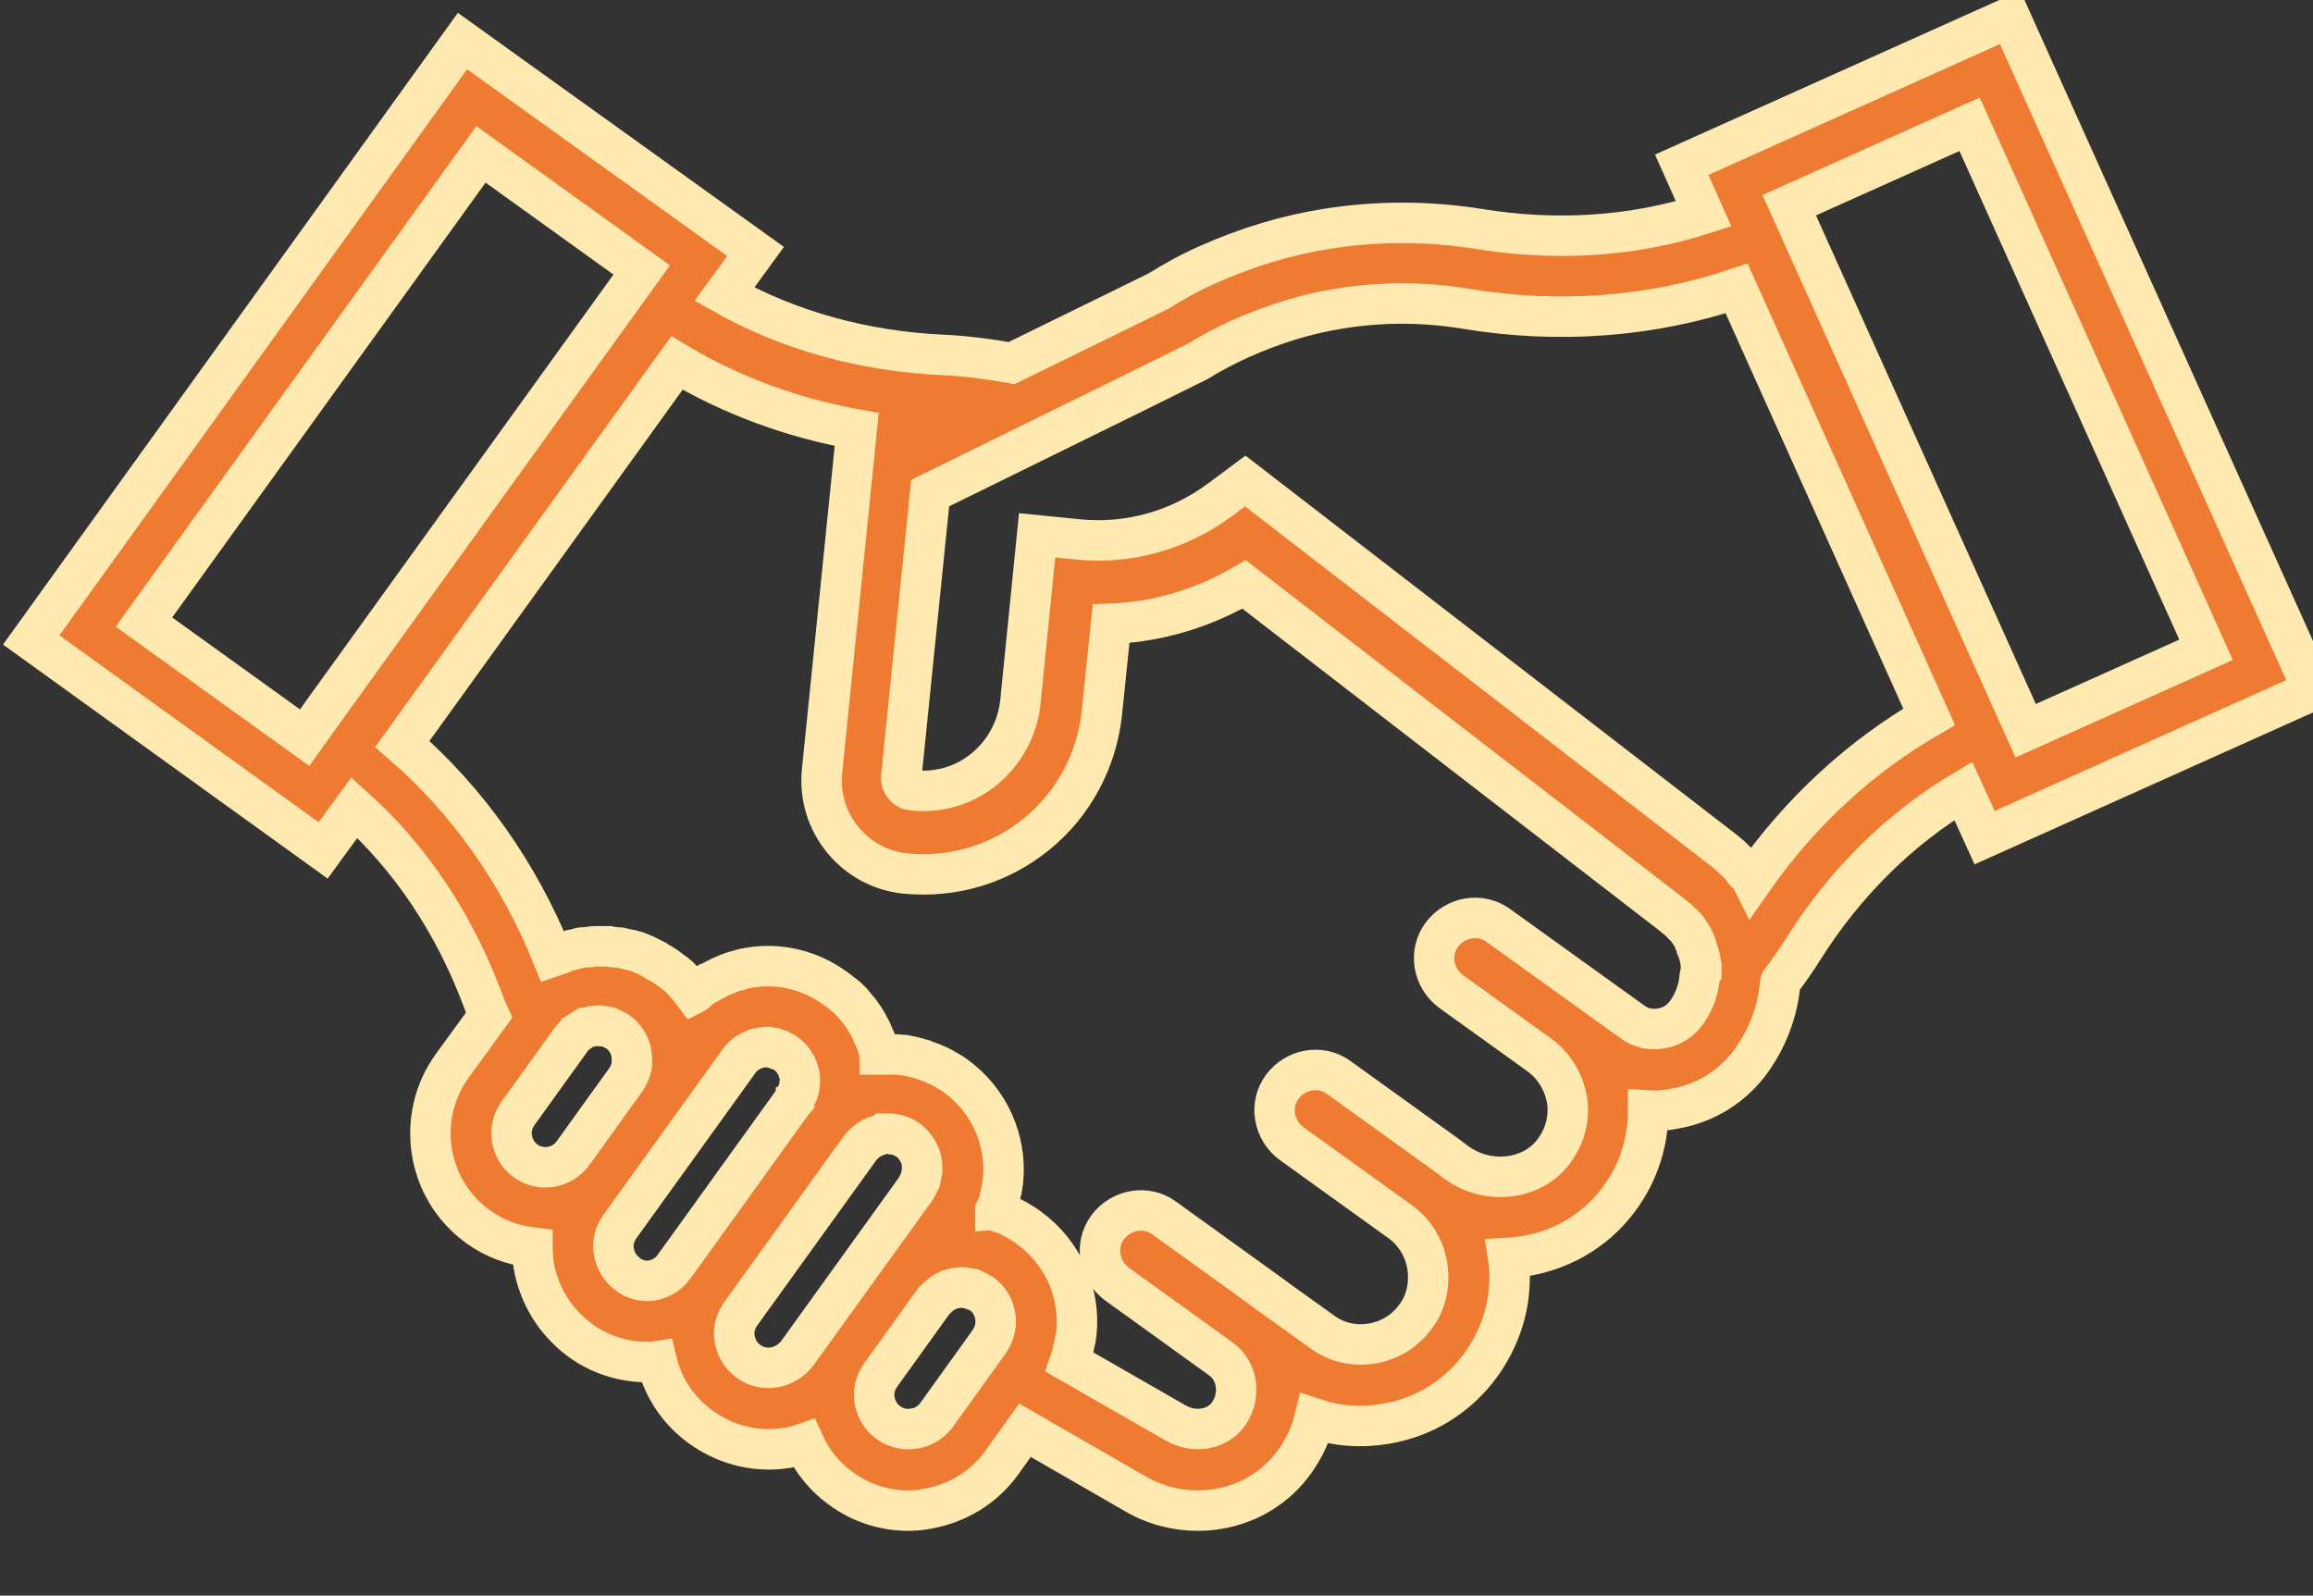 <?xml version="1.0" encoding="UTF-8"?> <!-- Generator: Adobe Illustrator 24.0.1, SVG Export Plug-In . SVG Version: 6.00 Build 0) --> <svg xmlns="http://www.w3.org/2000/svg" xmlns:xlink="http://www.w3.org/1999/xlink" id="Layer_1" x="0px" y="0px" viewBox="0 0 400.1 276" style="enable-background:new 0 0 400.1 276;" xml:space="preserve"><rect x="0" y="0" width="400.1" height="276" fill="#333333" stroke="none"/> <style type="text/css"> .st0{fill:#EF7A31;stroke:#FEE9B1;stroke-width:7;stroke-miterlimit:10;} </style> <path class="st0" d="M400.1,119.4L347.7,3l-56.8,25.5l3.8,8.5c-12.1,3.9-25.4,4.8-38.9,2.6c-8.8-1.4-17.7-1.4-26.4,0 c-6.9,1.1-13.8,3.2-20.3,6.1c-3,1.3-5.9,2.9-8.8,4.7L175,62.8c-3.9-0.7-7.8-1.2-11.7-1.4c-13.8-0.6-26.8-4.2-38-10.5l5.4-7.4L80,7.1 L5.4,110.7l50.5,36.4l5.4-7.4c9.6,8.6,17.1,19.8,22,32.7c0.4,1.1,0.8,2.1,1.3,3.2l-6.4,8.8c-6.4,8.9-4.4,21.4,4.5,27.8 c2.9,2.1,6.1,3.2,9.4,3.6c0,1,0.1,2,0.2,3c0.9,5.2,3.7,9.8,8,13c3.4,2.5,7.5,3.8,11.6,3.8c0.6,0,1.1,0,1.7-0.1 c1.1,4.6,3.8,8.6,7.7,11.4c3.5,2.5,7.6,3.8,11.6,3.8c2.1,0,4.2-0.3,6.2-1c1.4,3.1,3.6,5.8,6.4,7.8c3.4,2.5,7.5,3.8,11.6,3.8 c1.1,0,2.2-0.1,3.2-0.3c5.3-0.9,9.9-3.7,13-8l4-5.6l19.1,11c3.4,2,7.2,2.9,10.8,2.9c5.9,0,11.6-2.4,15.6-7c2.2-2.6,3.8-5.6,4.6-8.9 c3.9,1.3,8,1.6,12.2,0.9c6.8-1.1,12.7-4.8,16.7-10.4c2.6-3.7,4.3-8,4.7-12.4c0.2-2,0.2-4-0.1-5.9c7-0.4,13.7-3.5,18.3-9.1 c3.9-4.7,5.9-10.4,5.9-16.4c1.5,0.1,2.9,0,4.4-0.3c5.5-0.9,10.3-3.9,13.5-8.4c2.7-3.8,4.4-8.2,4.9-12.9c0-0.2,0-0.5,0.1-0.7 c1.4-1.8,2.7-3.7,3.9-5.6c7.3-11.6,16.8-20.9,27.7-27.4l3.7,8.1L400.1,119.4z M381.6,112.4l-31.2,14l-40.9-90.9l31.2-14L381.6,112.4 z M83.2,26.7l27.8,20l-54.8,76l-3.5,4.9l-27.8-20L83.2,26.7z M89.6,192.6l8.7-12.1l0.5-0.7c0.2-0.3,0.5-0.6,0.7-0.8l0,0 c0.3-0.2,0.5-0.5,0.8-0.6c0,0,0.1,0,0.1-0.1c0.3-0.2,0.6-0.3,0.9-0.5h0.1c0.3-0.1,0.7-0.2,1.1-0.3h0.1c0.2,0,0.5-0.1,0.7-0.1 c0.1,0,0.2,0,0.2,0c0.2,0,0.5,0,0.7,0.1c0.1,0,0.2,0,0.3,0c0.2,0,0.4,0.1,0.6,0.1c0.1,0,0.1,0,0.2,0.1c0.2,0.1,0.5,0.2,0.7,0.3 c0.1,0,0.1,0.1,0.2,0.1c0.2,0.1,0.5,0.3,0.7,0.4c1.5,1.1,2.4,2.8,2.4,4.6c0,0.3,0,0.5,0,0.8s-0.1,0.6-0.1,0.8 c-0.2,0.7-0.5,1.4-0.9,2l-9.2,12.8c-1.9,2.6-5.6,3.2-8.2,1.3C88.3,198.9,87.7,195.2,89.6,192.6z M108.6,220.4 c-1.3-0.9-2.1-2.3-2.4-3.8c-0.3-1.6,0.1-3.1,1-4.4l20.6-28.6c0.9-1.3,2.3-2.1,3.8-2.4c0.3,0,0.6-0.1,0.9-0.1h0.1 c0.3,0,0.5,0,0.8,0.1h0.1c0.2,0,0.5,0.1,0.7,0.2h0.1c0.3,0.1,0.5,0.2,0.7,0.3c0.1,0,0.1,0.1,0.2,0.1c0.2,0.1,0.5,0.3,0.7,0.4 c1.3,0.9,2.1,2.3,2.4,3.8c0.1,0.5,0.1,1,0,1.6c0,0.4-0.1,0.9-0.3,1.3c0,0.1,0,0.2-0.1,0.2c-0.1,0.1-0.1,0.3-0.2,0.4 c0,0.1-0.1,0.2-0.1,0.3c-0.1,0.1-0.2,0.3-0.2,0.4c-0.1,0.1-0.1,0.2-0.2,0.3l0,0l0,0l0,0l-20.6,28.6c-0.9,1.3-2.3,2.1-3.8,2.4 C111.4,221.7,109.8,221.4,108.6,220.4z M129.5,235.5c-1.3-0.9-2.1-2.3-2.4-3.8c-0.3-1.6,0.1-3.1,1-4.4l20.6-28.6l0,0l0,0 c0.2-0.3,0.4-0.5,0.7-0.8c0.1-0.1,0.1-0.1,0.2-0.2c0.2-0.2,0.5-0.4,0.8-0.6c0.1,0,0.1-0.1,0.2-0.1c0.2-0.1,0.5-0.3,0.8-0.4 c0.1,0,0.1,0,0.2-0.1c0.3-0.1,0.6-0.2,1-0.3c0.1,0,0.2,0,0.3-0.1c0.1,0,0.1,0,0.2,0c0.2,0,0.3,0,0.5,0h0.1c0.3,0,0.6,0,0.8,0.1 c0,0,0,0,0.1,0c0.3,0,0.5,0.1,0.8,0.2h0.1c0.3,0.1,0.5,0.2,0.8,0.3c0,0,0.1,0,0.1,0.1c0.2,0.1,0.5,0.3,0.7,0.4 c0.4,0.3,0.8,0.7,1.1,1.1c0.8,1,1.3,2.2,1.3,3.5c0,0.3,0,0.5,0,0.8c-0.1,0.5-0.2,1-0.3,1.5l0,0c0,0.1-0.1,0.1-0.1,0.2 c-0.2,0.4-0.4,0.8-0.6,1.2l-20.6,28.6C135.8,236.8,132.1,237.4,129.5,235.5z M158.1,247.1c-1.6,0.3-3.1-0.1-4.4-1 c-1.3-0.9-2.1-2.3-2.4-3.8c-0.3-1.6,0.1-3.1,1-4.4l9.2-12.8l0,0l0,0c0.1-0.2,0.3-0.3,0.4-0.4c0.1-0.1,0.3-0.3,0.4-0.4 c0.1-0.1,0.3-0.2,0.5-0.4c0.1-0.1,0.3-0.2,0.4-0.3c0.2-0.1,0.4-0.2,0.6-0.3c0.1-0.1,0.3-0.1,0.4-0.2c0.4-0.1,0.7-0.2,1.1-0.3 c0.3,0,0.6-0.1,0.9-0.1c0.1,0,0.1,0,0.2,0c0.3,0,0.5,0,0.8,0.1c0.1,0,0.1,0,0.2,0c0.2,0,0.5,0.1,0.7,0.2h0.1 c0.2,0.1,0.5,0.2,0.7,0.3c0.1,0,0.1,0.1,0.2,0.1c0.2,0.1,0.5,0.3,0.7,0.4c1.7,1.2,2.6,3.3,2.4,5.4c-0.1,1-0.5,2-1.1,2.9l-9.2,12.8 C161,246,159.7,246.9,158.1,247.1z M294,169.1c-0.2,2.2-1,4.3-2.3,6.1c-1.1,1.5-2.6,2.4-4.4,2.7s-3.6-0.1-5-1.2l-7.8-5.6l0,0l0,0 l-15.3-11c-3.1-2.3-7.5-1.5-9.8,1.6s-1.5,7.5,1.6,9.8l15.3,11l0,0c2.6,1.9,4.3,4.8,4.8,8c0.4,3.2-0.5,6.4-2.6,9 c-3.8,4.7-11.2,5.4-16.4,1.7l-1.5-1.1l-0.1-0.1l0,0l-18.9-13.6c-3.1-2.3-7.5-1.5-9.8,1.6s-1.5,7.5,1.6,9.8l18.9,13.6l0,0l0,0 c3.3,2.4,5.1,6.5,4.7,10.7c-0.2,2.1-0.9,4-2.1,5.6c-1.8,2.5-4.5,4.2-7.6,4.7s-6.2-0.2-8.7-2.1l-9.2-6.6c0,0-0.1,0-0.1-0.1 l-17.9-12.9c-3.1-2.3-7.5-1.5-9.8,1.6s-1.5,7.5,1.6,9.8l17.9,12.9l0,0l0,0c1.6,1.1,2.5,2.8,2.7,4.7s-0.4,3.8-1.6,5.3 c-2.1,2.4-5.8,2.9-8.9,1.1L185,235.6l0,0c0.1-0.3,0.2-0.5,0.3-0.8c0-0.1,0.1-0.3,0.1-0.4c0.1-0.3,0.2-0.6,0.2-0.9 c0-0.1,0.1-0.2,0.1-0.3c0.1-0.3,0.1-0.7,0.2-1c0-0.1,0-0.2,0.1-0.3c0.1-0.4,0.1-0.9,0.2-1.3c0.7-7.1-2.4-14-8.2-18.2 c-0.5-0.4-1-0.7-1.5-1c-0.2-0.1-0.3-0.2-0.5-0.3c-0.4-0.2-0.7-0.4-1.1-0.6c-0.2-0.1-0.4-0.2-0.6-0.3c-0.4-0.2-0.7-0.3-1.1-0.4 c-0.2-0.1-0.4-0.2-0.6-0.2c-0.1,0-0.3-0.1-0.4-0.1v-0.1c0.1-0.2,0.2-0.5,0.3-0.7s0.1-0.3,0.2-0.5c0.1-0.3,0.2-0.5,0.2-0.8 c0-0.2,0.1-0.3,0.1-0.5c0.1-0.3,0.1-0.6,0.2-0.9c0-0.1,0.1-0.3,0.1-0.4c0.1-0.4,0.1-0.9,0.2-1.3l0,0c0.7-7.1-2.4-14-8.2-18.2 c-0.5-0.4-1.1-0.7-1.6-1c-0.2-0.1-0.3-0.2-0.5-0.3c-0.4-0.2-0.8-0.4-1.2-0.6c-0.2-0.1-0.3-0.1-0.5-0.2c-0.4-0.2-0.8-0.3-1.3-0.5 c-0.2-0.1-0.3-0.1-0.5-0.2c-0.5-0.1-0.9-0.3-1.4-0.4c-0.1,0-0.3-0.1-0.4-0.1c-0.5-0.1-1-0.2-1.5-0.3c-0.1,0-0.2,0-0.3,0 c-0.5-0.1-1.1-0.1-1.6-0.1c-0.1,0-0.2,0-0.2,0c-0.6,0-1.2,0-1.7,0h-0.1c-0.1,0-0.2,0-0.3,0c0-0.1-0.1-0.2-0.1-0.3 c-0.1-0.4-0.2-0.8-0.3-1.2c0-0.2-0.1-0.3-0.2-0.5c-0.1-0.4-0.3-0.8-0.5-1.2c0-0.1-0.1-0.2-0.1-0.3c-0.2-0.5-0.4-0.9-0.7-1.4 c-0.1-0.1-0.1-0.2-0.2-0.4c-0.2-0.3-0.4-0.7-0.6-1c-0.1-0.1-0.2-0.3-0.3-0.4c-0.3-0.4-0.5-0.8-0.8-1.1l-0.1-0.1 c-0.3-0.4-0.7-0.8-1-1.2c-0.1-0.1-0.2-0.2-0.3-0.3c-0.3-0.3-0.6-0.6-0.9-0.8c-0.1-0.1-0.2-0.2-0.4-0.3c-0.4-0.3-0.8-0.7-1.3-1 c-4.3-3.1-9.6-4.4-14.8-3.5c-0.6,0.1-1.2,0.2-1.7,0.4c-0.1,0-0.3,0.1-0.4,0.1c-0.5,0.1-1,0.3-1.5,0.5c-0.1,0-0.1,0-0.2,0.1 c-0.5,0.2-1.1,0.4-1.6,0.7c-0.1,0.1-0.3,0.1-0.4,0.2c-0.4,0.2-0.9,0.5-1.3,0.7c-0.1,0.1-0.2,0.1-0.3,0.1c-0.5,0.3-0.9,0.6-1.4,1 c-0.1,0.1-0.2,0.2-0.3,0.3c-0.2,0.1-0.3,0.3-0.5,0.4l0,0c-0.3-0.4-0.6-0.8-0.9-1.2c-0.1-0.1-0.2-0.2-0.3-0.3 c-0.2-0.3-0.5-0.6-0.7-0.8c-0.1-0.1-0.2-0.2-0.4-0.4c-0.3-0.3-0.5-0.5-0.8-0.7c-0.1-0.1-0.2-0.2-0.4-0.3c-0.4-0.3-0.8-0.6-1.2-0.9 c-0.5-0.3-1-0.7-1.5-0.9c-0.1-0.1-0.3-0.2-0.4-0.3c-0.4-0.2-0.8-0.4-1.2-0.6c-0.1-0.1-0.3-0.1-0.4-0.2c-0.5-0.2-0.9-0.4-1.4-0.6 c-0.2-0.1-0.5-0.2-0.7-0.2c-0.3-0.1-0.5-0.2-0.8-0.2c-0.4-0.1-0.9-0.2-1.3-0.3c-0.3-0.1-0.5-0.1-0.8-0.1s-0.6-0.1-0.9-0.1 c-0.2,0-0.5,0-0.7-0.1c-0.4,0-0.9,0-1.3,0c-0.3,0-0.7,0-1,0s-0.5,0-0.8,0.1c-0.4,0-0.8,0.1-1.1,0.1c-0.1,0-0.3,0-0.4,0 s-0.2,0-0.3,0.1c-0.4,0.1-0.8,0.2-1.3,0.3c-0.2,0.1-0.5,0.1-0.7,0.2c-0.4,0.1-0.8,0.2-1.1,0.4c-0.3,0.1-0.6,0.2-0.9,0.3 c-0.2,0.1-0.4,0.2-0.7,0.3c-5.9-14.6-14.8-27.1-26-36.8l47.5-65.9c9.4,5.6,19.9,9.5,31.1,11.5l-6,59.1c-0.9,8.9,5.6,16.8,14.4,17.7 c8.3,0.8,16.3-1.6,22.7-6.8s10.4-12.7,11.3-20.9l1.6-15.5c8.1-0.3,16-2.7,23-6.8l74.1,57.2c0.5,0.4,0.8,0.7,1.1,0.9l0.1,0.1 c0.1,0.1,0.3,0.3,0.4,0.4l0.2,0.2c0.1,0.1,0.1,0.2,0.2,0.2l0.2,0.2c0.1,0.1,0.2,0.2,0.3,0.3l0.6,0.9c0.3,0.4,0.5,0.8,0.6,1.1 l0.1,0.2c0.1,0.2,0.2,0.3,0.2,0.5c0.1,0.2,0.2,0.4,0.2,0.6c0.1,0.2,0.1,0.4,0.2,0.6l0.2,0.6c0.1,0.5,0.2,1,0.3,1.4v0.2 c0,0.2,0,0.4,0.1,0.6v0.1l0,0v0.5l0,0C294.1,168.1,294.1,168.6,294,169.1L294,169.1z M303.1,152.3l-0.1-0.2l0,0l0,0 c-0.3-0.4-0.5-0.7-0.7-0.9c0,0,0-0.1-0.1-0.1c-0.1-0.1-0.2-0.2-0.3-0.4c-0.1-0.1-0.1-0.1-0.2-0.2c-0.2-0.2-0.3-0.4-0.5-0.6 c-0.3-0.4-0.7-0.7-1-1l0,0l0,0c-0.1-0.1-0.2-0.2-0.3-0.3c-0.1-0.1-0.1-0.1-0.2-0.2s-0.1-0.1-0.2-0.2c-0.5-0.4-1-0.9-1.7-1.4 l-82.4-63.6l-4.3,3.2c-7.1,5.3-15.8,7.8-24.7,6.9l-7-0.7l-2.9,28.9c-0.5,4.5-2.7,8.6-6.2,11.5s-8,4.2-12.5,3.7 c-1.2-0.1-2-1.2-1.9-2.3l5-49.1l35.8-17.6l0,0l9.9-4.9l0.6-0.3c2.6-1.6,5.1-2.9,7.6-4c5.4-2.4,11.1-4.2,16.8-5.1 c7.2-1.2,14.6-1.2,21.9,0c16.2,2.7,32.3,1.4,46.9-3.5l33.3,74.1C321.9,130.8,311.4,140.4,303.1,152.3z"></path> </svg> 